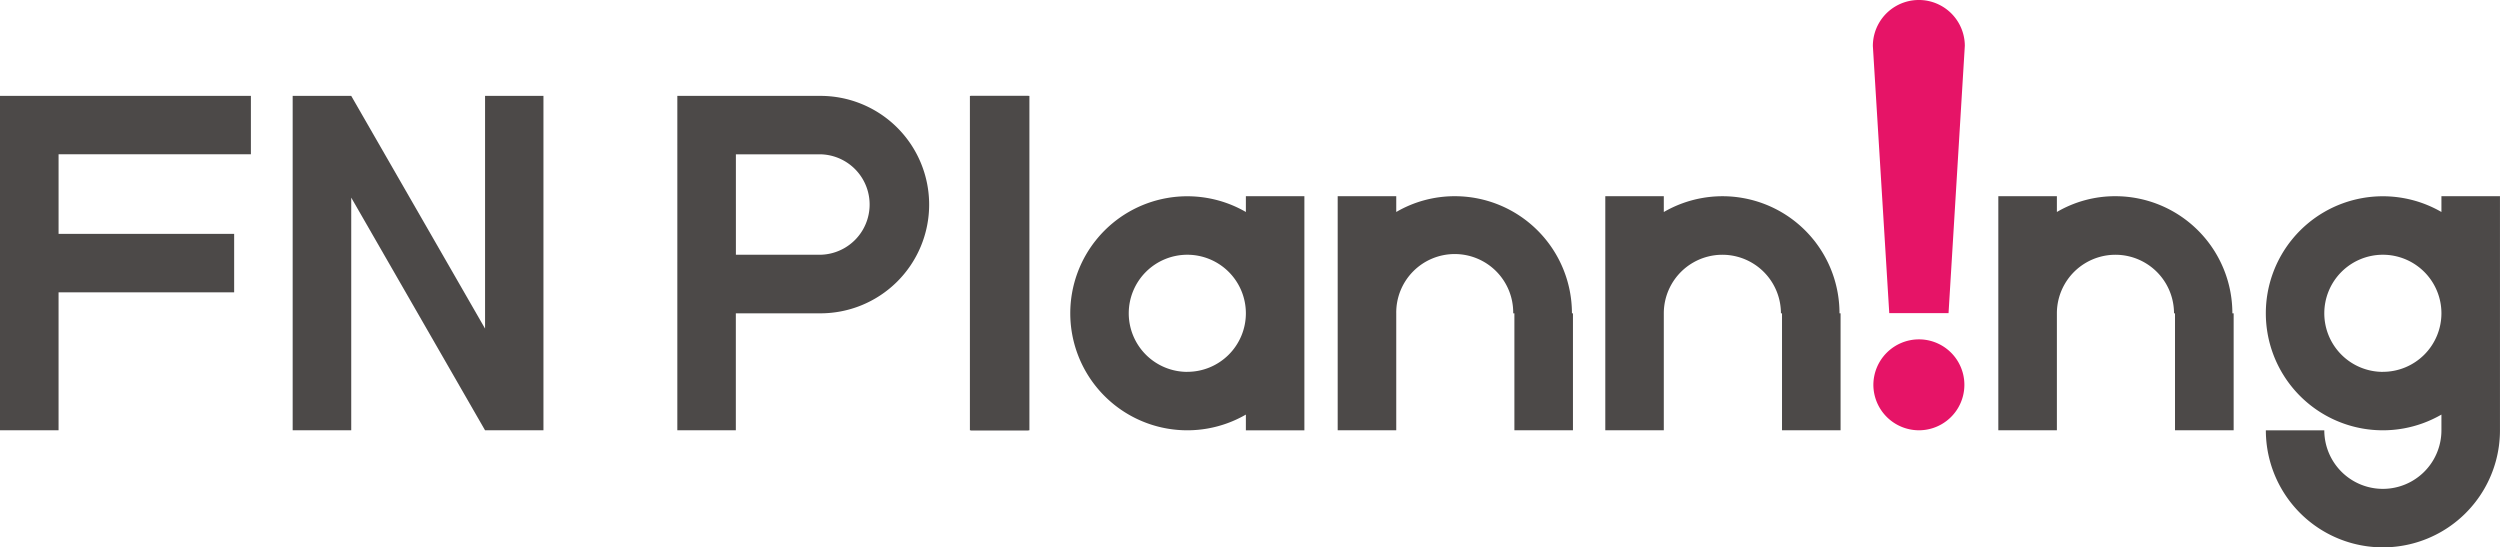 <svg xmlns="http://www.w3.org/2000/svg" width="230.523" height="50.478" viewBox="0 0 230.523 50.478"><g transform="translate(-2.294 -24.519)"><g transform="translate(2.294 24.519)"><g transform="translate(0 8.842)"><g transform="translate(89.521 0)"><path d="M0,0H5.4V30.835H0Z" fill="#4c4948"/></g><g transform="translate(0 0)"><path d="M615.035,41.608V72.443h5.4V59.723h16.191v-5.39H620.436v-7.34H638.17V41.608H615.035Z" transform="translate(-615.035 -41.608)" fill="#4c4948"/><path d="M650.679,41.608V63.066L638.339,41.608h-5.4V72.443h5.4V50.99l12.339,21.453h5.385V41.608Z" transform="translate(-605.952 -41.608)" fill="#4c4948"/></g><g transform="translate(89.434 0)"><path d="M0,0H5.4V30.835H0Z" fill="#4c4948"/></g><g transform="translate(172.742 22.45)"><path d="M729.635,60.7a4.206,4.206,0,0,0,4.2,4.186h0a4.192,4.192,0,0,0,0-8.384h0A4.209,4.209,0,0,0,729.635,60.7Z" transform="translate(-729.635 -56.502)" fill="#e61467"/></g><path d="M669.569,41.608h-13.1V72.442h5.395V61.657h7.7a10.025,10.025,0,1,0,0-20.049Zm0,14.648h-7.7V46.994h7.7a4.631,4.631,0,0,1,0,9.263Z" transform="translate(-594.013 -41.608)" fill="#4c4948"/><path d="M696.7,47.743V49.2a10.79,10.79,0,1,0,0,18.681v1.45h5.395V47.743Zm-5.4,16.2a5.4,5.4,0,1,1,5.4-5.395A5.4,5.4,0,0,1,691.3,63.939Z" transform="translate(-581.819 -38.495)" fill="#4c4948"/><path d="M769.833,47.743V49.2a10.79,10.79,0,1,0,0,18.681v1.45a5.4,5.4,0,1,1-10.8,0h-5.39a10.794,10.794,0,1,0,21.588,0V47.743Zm-5.4,16.2a5.4,5.4,0,1,1,5.4-5.395A5.4,5.4,0,0,1,764.433,63.939Z" transform="translate(-544.711 -38.495)" fill="#4c4948"/><path d="M718.463,58.545a10.8,10.8,0,0,0-10.8-10.8,10.687,10.687,0,0,0-5.4,1.455V47.743h-5.4V69.33h5.4V58.545a5.393,5.393,0,1,1,10.785,0h.109V69.33h5.4V58.545Z" transform="translate(-573.516 -38.495)" fill="#4c4948"/><path d="M734.83,58.545a10.787,10.787,0,0,0-16.2-9.341V47.743h-5.395V69.33h5.395V58.545h0a5.4,5.4,0,1,1,10.8,0h.1V69.33h5.4V58.545Z" transform="translate(-565.212 -38.495)" fill="#4c4948"/><path d="M758.859,58.545a10.794,10.794,0,0,0-10.791-10.8,10.618,10.618,0,0,0-5.39,1.455V47.743h-5.4V69.33h5.4V58.545a5.4,5.4,0,1,1,10.8,0h.092V69.33h5.407V58.545Z" transform="translate(-553.014 -38.495)" fill="#4c4948"/></g><path d="M738.084,39.981a4.24,4.24,0,0,0-8.48,0l1.512,24.632h5.467l1.5-24.632Z" transform="translate(-556.909 -35.742)" fill="#e61467"/></g></g></svg>